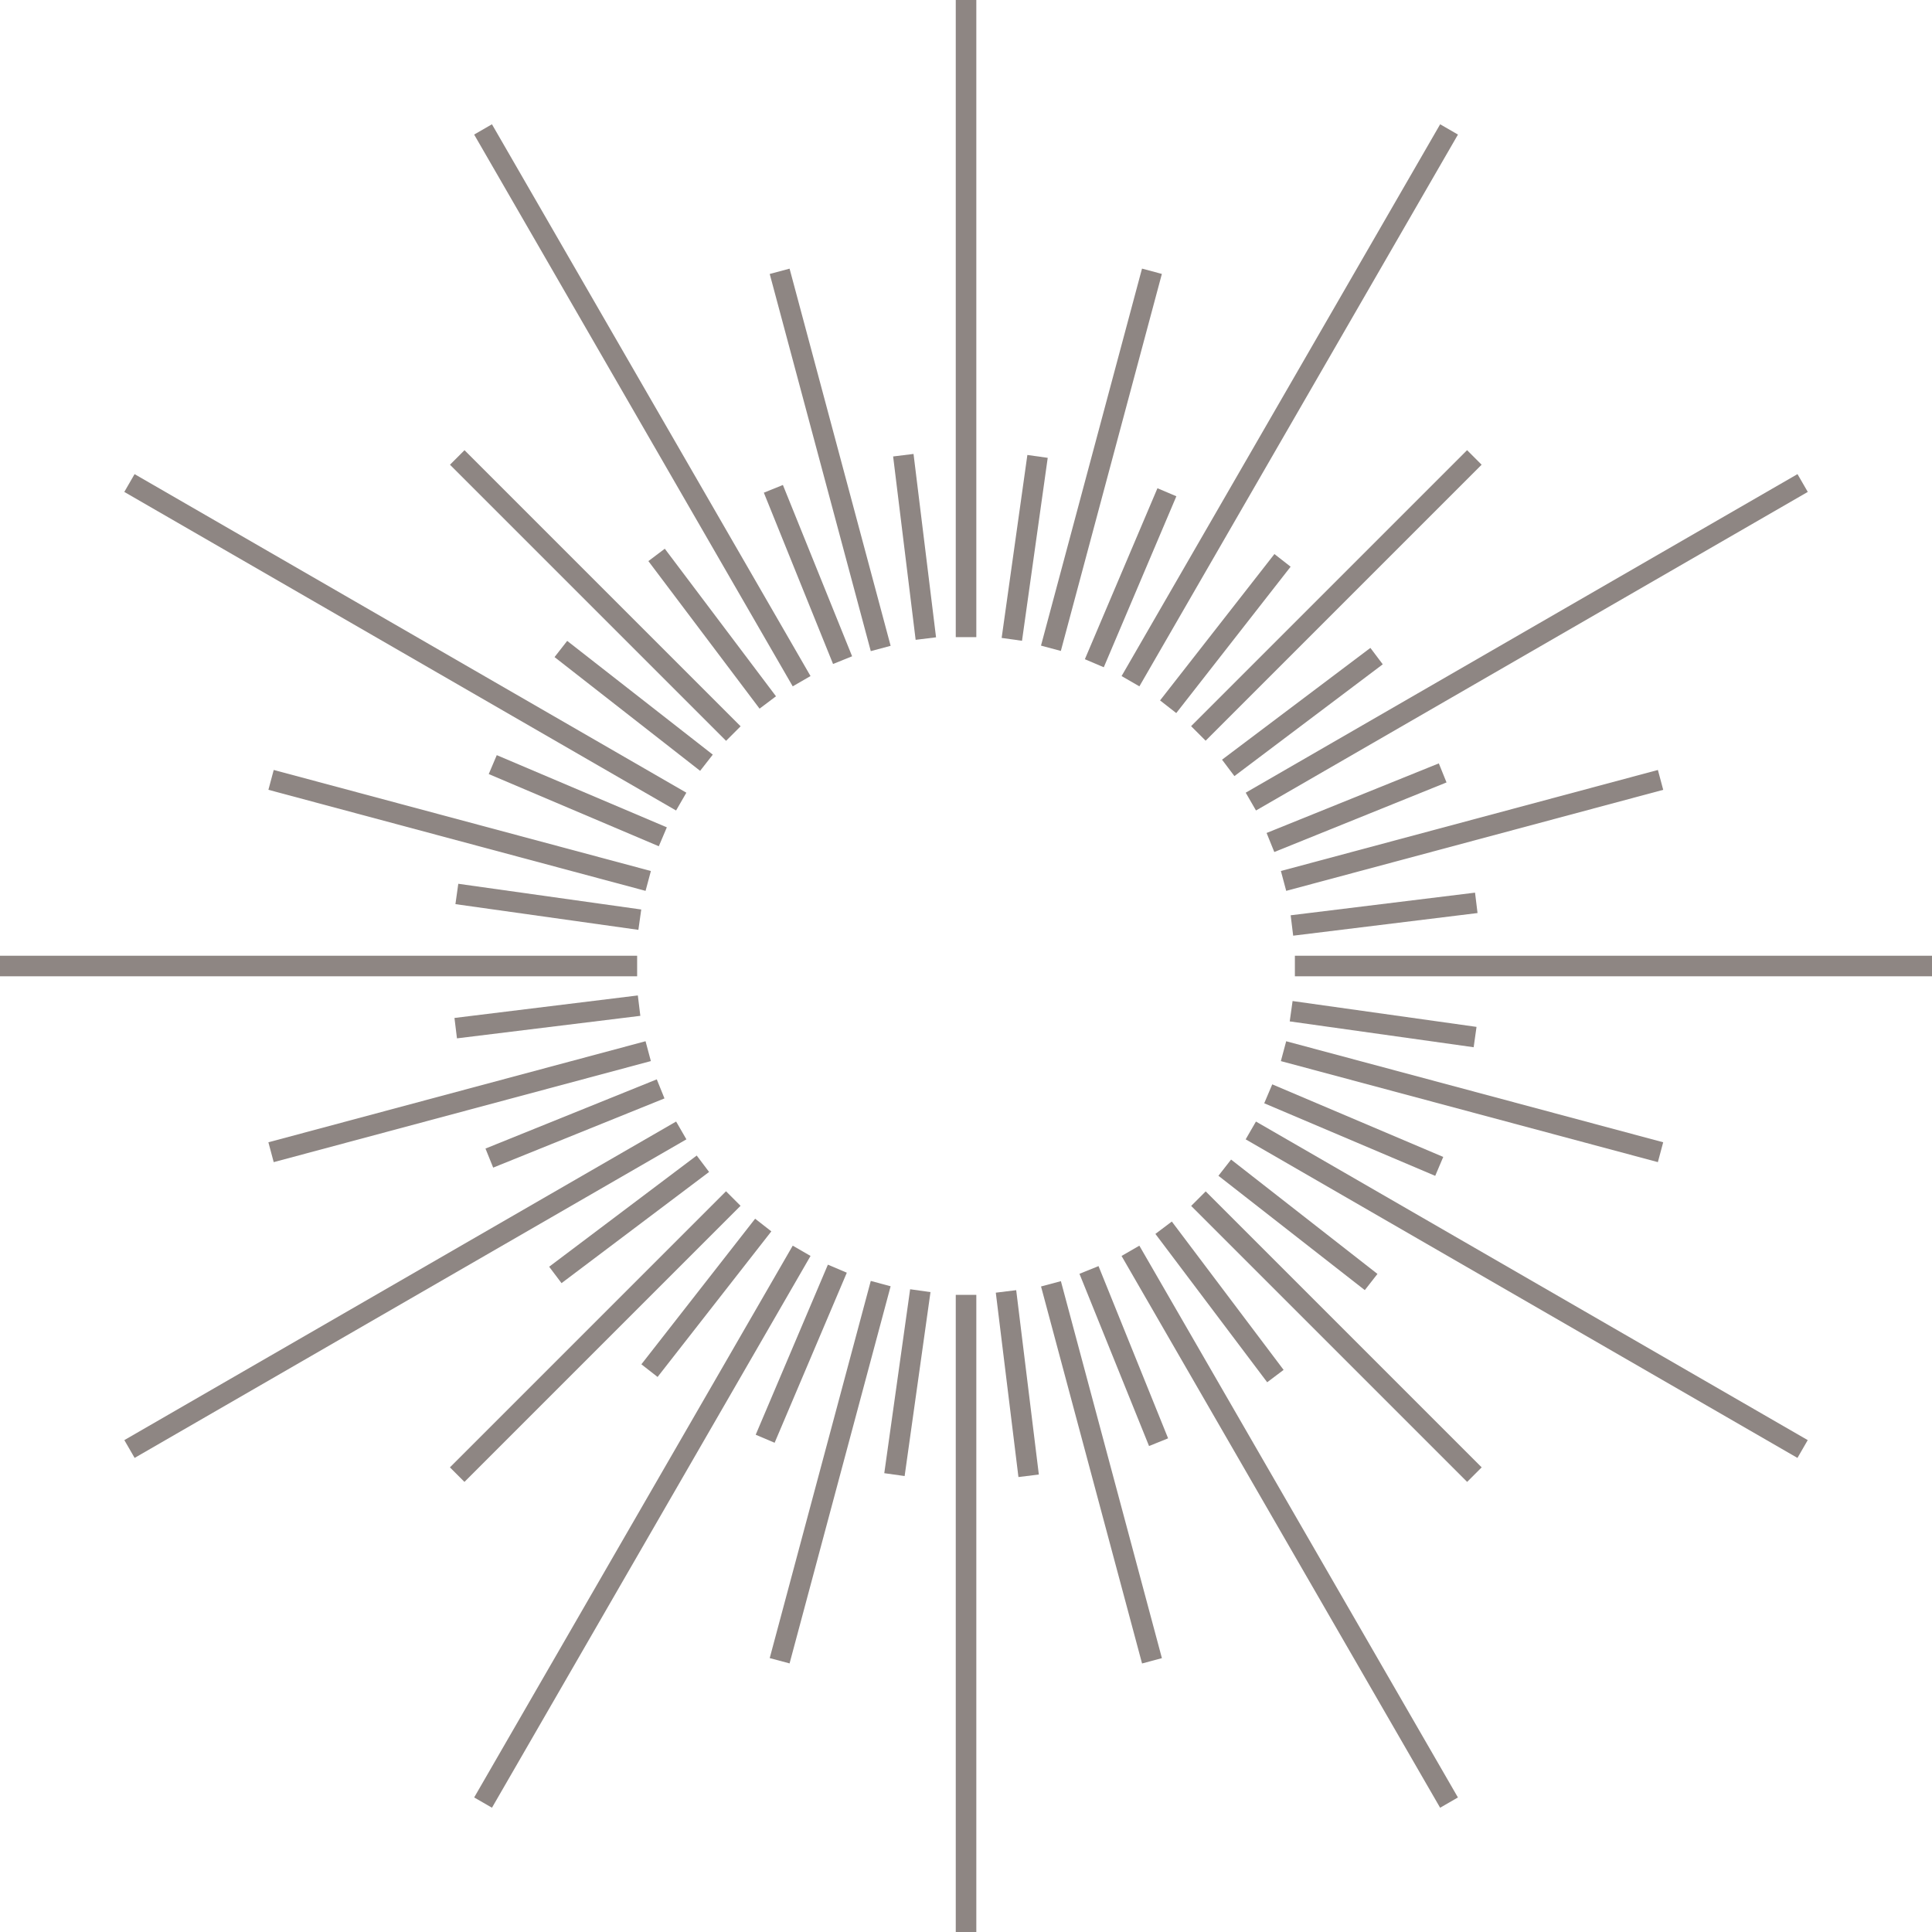 <svg width="97" height="97" viewBox="0 0 97 97" fill="none" xmlns="http://www.w3.org/2000/svg">
<rect x="47.986" width="1.032" height="31.989" fill="#8E8683"/>
<rect x="47.986" y="65.011" width="1.032" height="31.989" fill="#8E8683"/>
<rect x="57.337" y="13.486" width="1.032" height="19.596" transform="rotate(15 57.337 13.486)" fill="#8E8683"/>
<rect x="43.719" y="64.312" width="1.032" height="19.604" transform="rotate(15 43.719 64.312)" fill="#8E8683"/>
<rect x="58.112" y="24.513" width="1.032" height="9.326" transform="rotate(23 58.112 24.513)" fill="#8E8683"/>
<rect x="41.566" y="63.495" width="1.032" height="9.276" transform="rotate(23 41.566 63.495)" fill="#8E8683"/>
<rect x="63.985" y="27.817" width="1.032" height="9.326" transform="rotate(38 63.985 27.817)" fill="#8E8683"/>
<rect x="37.913" y="61.188" width="1.032" height="9.276" transform="rotate(38 37.913 61.188)" fill="#8E8683"/>
<rect x="68.803" y="32.529" width="1.032" height="9.326" transform="rotate(53 68.803 32.529)" fill="#8E8683"/>
<rect x="34.98" y="58.016" width="1.032" height="9.276" transform="rotate(53 34.98 58.016)" fill="#8E8683"/>
<rect x="72.239" y="38.327" width="1.032" height="9.326" transform="rotate(68 72.239 38.327)" fill="#8E8683"/>
<rect x="32.975" y="54.191" width="1.032" height="9.276" transform="rotate(68 32.975 54.191)" fill="#8E8683"/>
<rect x="74.057" y="44.817" width="1.032" height="9.326" transform="rotate(83 74.057 44.817)" fill="#8E8683"/>
<rect x="32.024" y="49.978" width="1.032" height="9.276" transform="rotate(83 32.024 49.978)" fill="#8E8683"/>
<rect x="74.132" y="51.557" width="1.032" height="9.326" transform="rotate(98 74.132 51.557)" fill="#8E8683"/>
<rect x="32.195" y="45.663" width="1.032" height="9.276" transform="rotate(98 32.195 45.663)" fill="#8E8683"/>
<rect x="72.461" y="58.086" width="1.032" height="9.326" transform="rotate(113 72.461 58.086)" fill="#8E8683"/>
<rect x="33.48" y="41.538" width="1.032" height="9.276" transform="rotate(113 33.48 41.538)" fill="#8E8683"/>
<rect x="69.158" y="63.96" width="1.032" height="9.326" transform="rotate(128 69.158 63.96)" fill="#8E8683"/>
<rect x="35.787" y="37.888" width="1.032" height="9.276" transform="rotate(128 35.787 37.888)" fill="#8E8683"/>
<rect x="64.446" y="68.778" width="1.032" height="9.326" transform="rotate(143 64.446 68.778)" fill="#8E8683"/>
<rect x="38.96" y="34.958" width="1.032" height="9.276" transform="rotate(143 38.96 34.958)" fill="#8E8683"/>
<rect x="58.647" y="72.214" width="1.032" height="9.326" transform="rotate(158 58.647 72.214)" fill="#8E8683"/>
<rect x="42.782" y="32.95" width="1.032" height="9.276" transform="rotate(158 42.782 32.95)" fill="#8E8683"/>
<rect x="52.157" y="74.032" width="1.032" height="9.326" transform="rotate(173 52.157 74.032)" fill="#8E8683"/>
<rect x="46.996" y="31.998" width="1.032" height="9.276" transform="rotate(173 46.996 31.998)" fill="#8E8683"/>
<rect x="45.419" y="74.108" width="1.032" height="9.326" transform="rotate(-172 45.419 74.108)" fill="#8E8683"/>
<rect x="51.312" y="32.172" width="1.032" height="9.276" transform="rotate(-172 51.312 32.172)" fill="#8E8683"/>
<rect x="73.658" y="22.602" width="1.032" height="19.596" transform="rotate(45 73.658 22.602)" fill="#8E8683"/>
<rect x="36.451" y="59.81" width="1.032" height="19.604" transform="rotate(45 36.451 59.81)" fill="#8E8683"/>
<rect x="83.238" y="38.658" width="1.032" height="19.596" transform="rotate(75 83.238 38.658)" fill="#8E8683"/>
<rect x="32.411" y="52.277" width="1.032" height="19.604" transform="rotate(75 32.411 52.277)" fill="#8E8683"/>
<rect x="83.504" y="57.35" width="1.032" height="19.596" transform="rotate(105 83.504 57.35)" fill="#8E8683"/>
<rect x="32.679" y="43.731" width="1.032" height="19.604" transform="rotate(105 32.679 43.731)" fill="#8E8683"/>
<rect x="74.391" y="73.672" width="1.032" height="19.596" transform="rotate(135 74.391 73.672)" fill="#8E8683"/>
<rect x="37.184" y="36.465" width="1.032" height="19.604" transform="rotate(135 37.184 36.465)" fill="#8E8683"/>
<rect x="58.336" y="83.251" width="1.032" height="19.596" transform="rotate(165 58.336 83.251)" fill="#8E8683"/>
<rect x="44.716" y="32.424" width="1.032" height="19.604" transform="rotate(165 44.716 32.424)" fill="#8E8683"/>
<rect x="72.306" y="6.24" width="1.032" height="31.989" transform="rotate(30 72.306 6.24)" fill="#8E8683"/>
<rect x="39.801" y="62.541" width="1.032" height="31.989" transform="rotate(30 39.801 62.541)" fill="#8E8683"/>
<rect x="90.247" y="23.804" width="1.032" height="31.989" transform="rotate(60 90.247 23.804)" fill="#8E8683"/>
<rect x="33.946" y="56.309" width="1.032" height="31.989" transform="rotate(60 33.946 56.309)" fill="#8E8683"/>
<rect x="97.001" y="47.985" width="1.032" height="31.989" transform="rotate(90 97.001 47.985)" fill="#8E8683"/>
<rect x="31.989" y="47.985" width="1.032" height="31.989" transform="rotate(90 31.989 47.985)" fill="#8E8683"/>
<rect x="90.761" y="72.304" width="1.032" height="31.989" transform="rotate(120 90.761 72.304)" fill="#8E8683"/>
<rect x="34.46" y="39.799" width="1.032" height="31.989" transform="rotate(120 34.46 39.799)" fill="#8E8683"/>
<rect x="73.198" y="90.245" width="1.032" height="31.989" transform="rotate(150 73.198 90.245)" fill="#8E8683"/>
<rect x="40.694" y="33.943" width="1.032" height="31.989" transform="rotate(150 40.694 33.943)" fill="#8E8683"/>
</svg>
